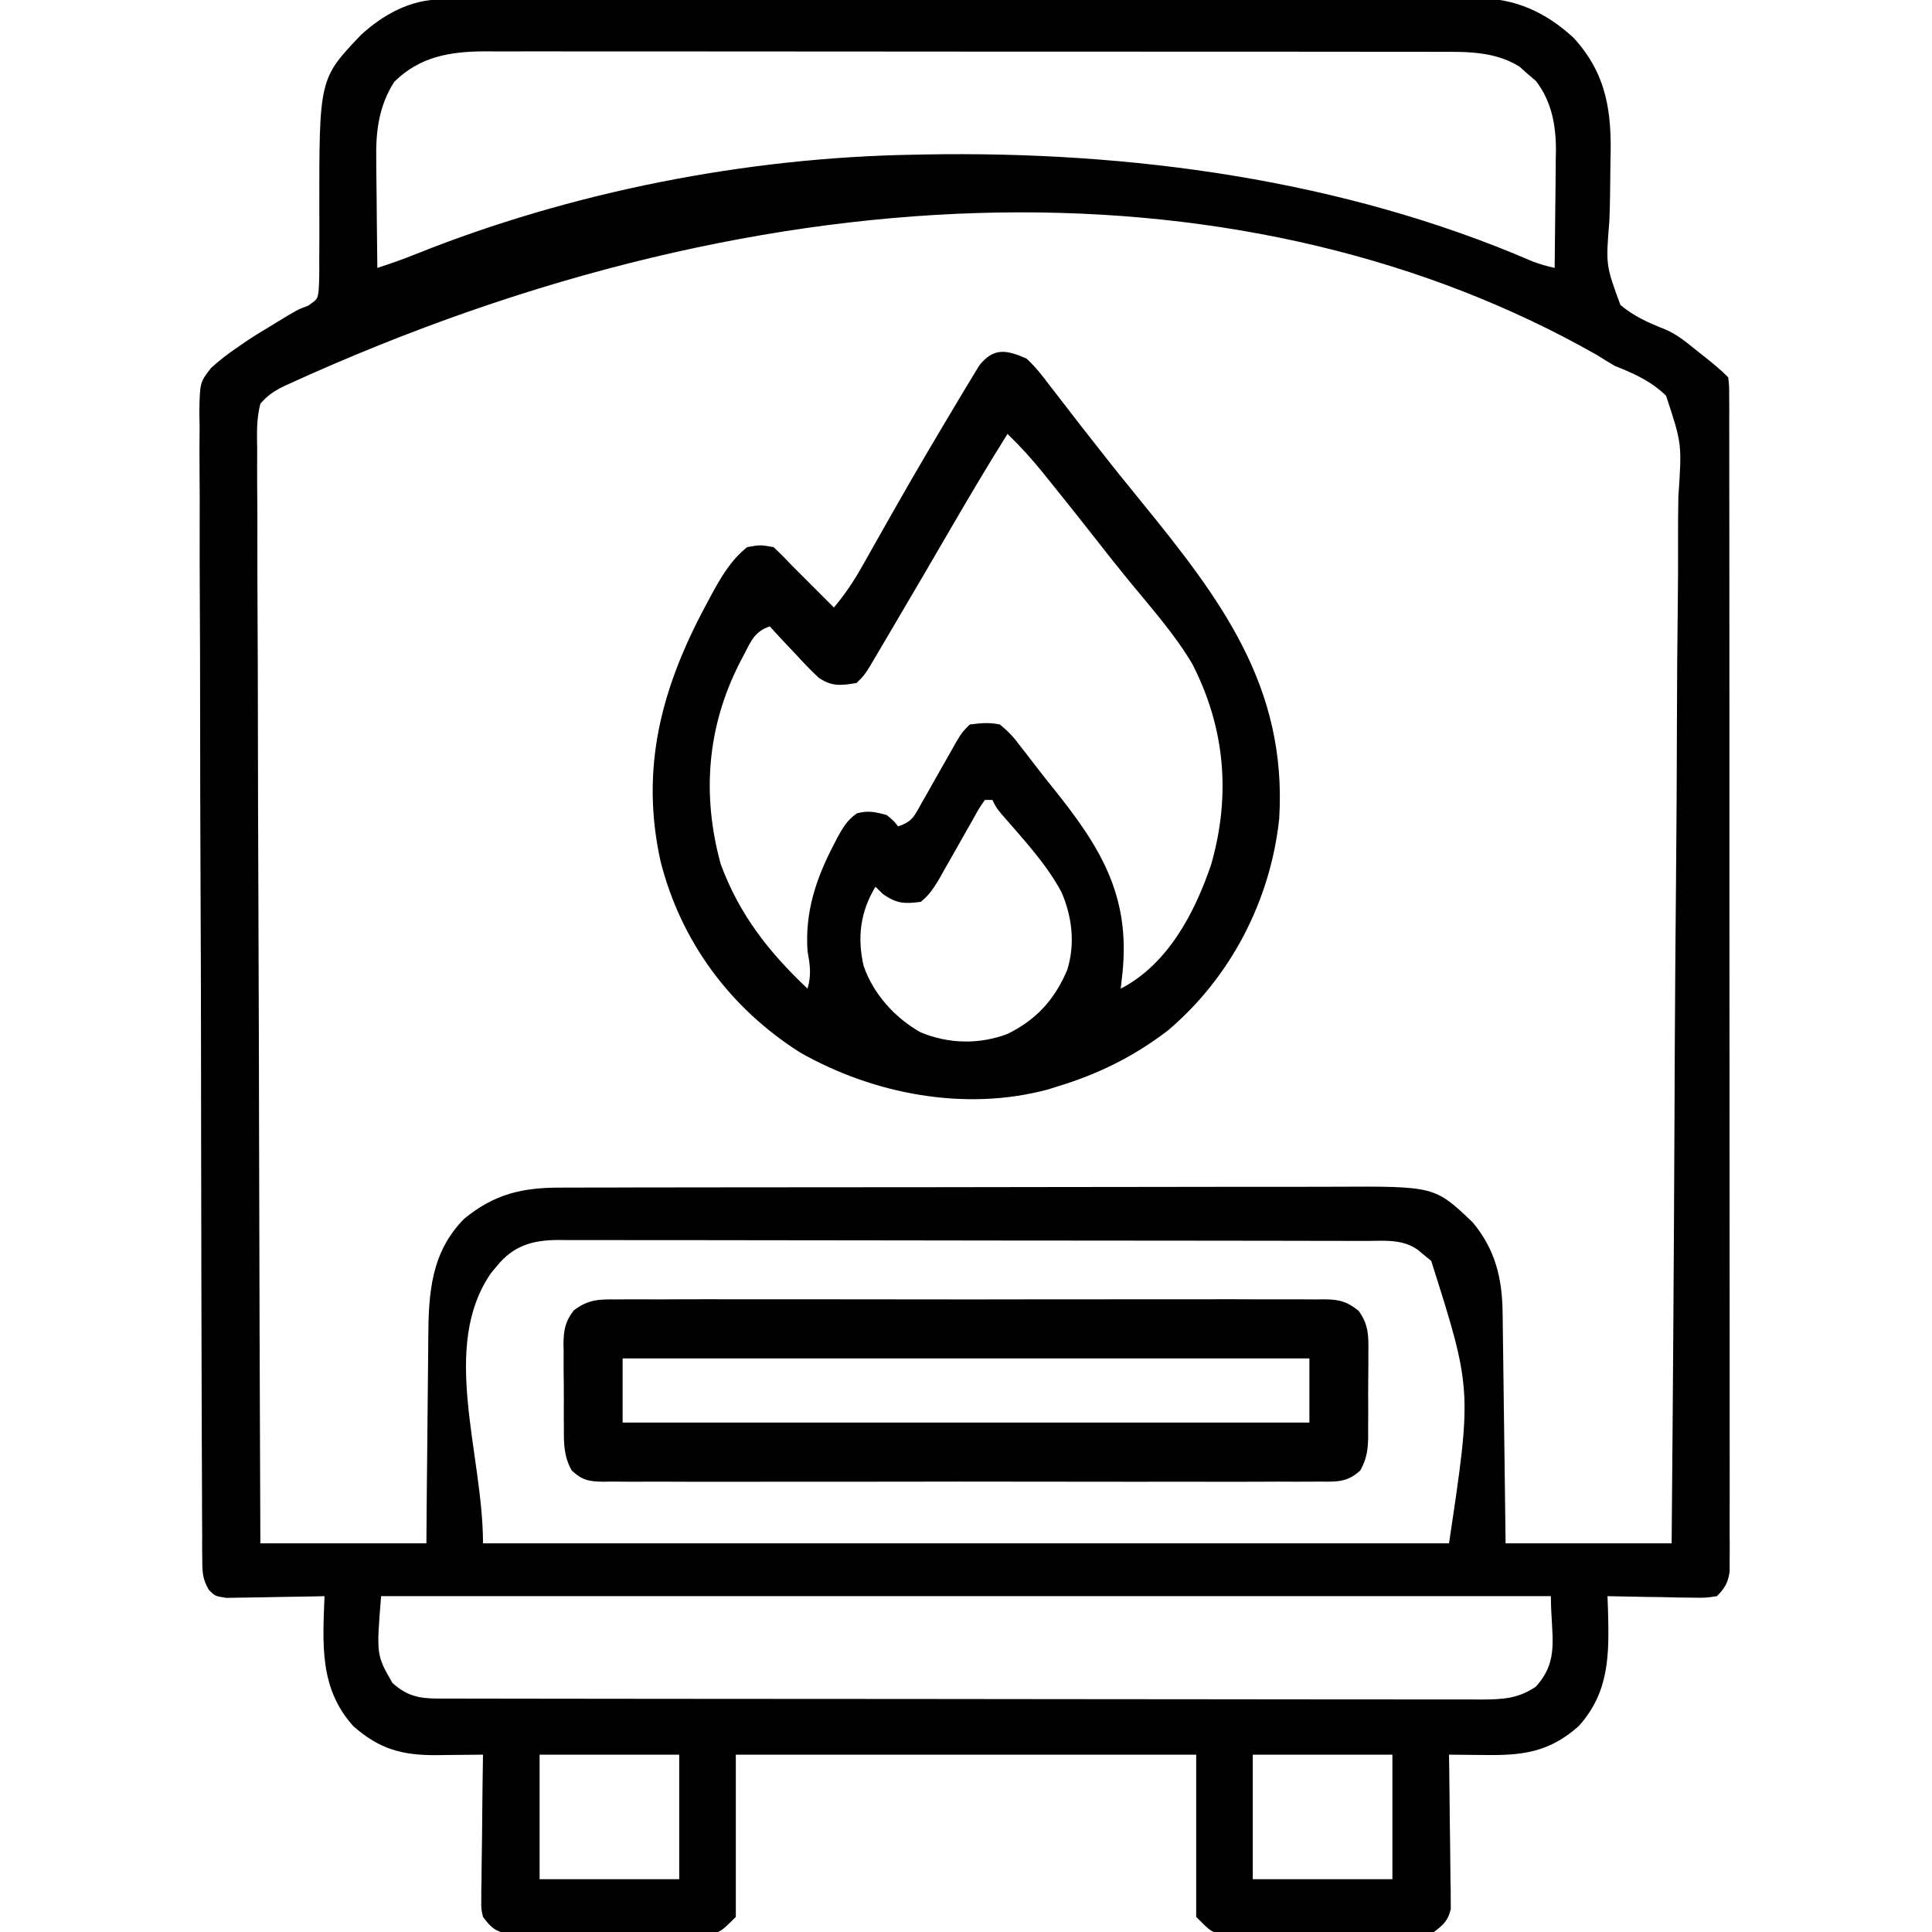 <?xml version="1.0" encoding="UTF-8"?>
<svg version="1.1" xmlns="http://www.w3.org/2000/svg" width="512" height="512">
<path d="M0 0 C1.004 -0.004 2.007 -0.009 3.041 -0.014 C4.147 -0.013 5.253 -0.013 6.392 -0.013 C7.564 -0.017 8.737 -0.02 9.944 -0.024 C13.204 -0.033 16.463 -0.038 19.723 -0.04 C23.236 -0.044 26.75 -0.054 30.263 -0.063 C38.751 -0.082 47.24 -0.093 55.728 -0.101 C59.726 -0.106 63.723 -0.111 67.721 -0.116 C81.01 -0.133 94.3 -0.148 107.59 -0.155 C111.039 -0.157 114.488 -0.159 117.937 -0.161 C119.223 -0.162 119.223 -0.162 120.535 -0.162 C134.419 -0.171 148.302 -0.196 162.186 -0.229 C176.441 -0.262 190.697 -0.28 204.952 -0.283 C212.955 -0.285 220.959 -0.294 228.962 -0.319 C235.779 -0.341 242.595 -0.349 249.412 -0.339 C252.889 -0.335 256.365 -0.337 259.842 -0.356 C263.616 -0.374 267.389 -0.367 271.162 -0.354 C272.255 -0.364 273.347 -0.375 274.473 -0.387 C284.7 -0.301 292.627 3.238 300.158 10.134 C309.038 19.817 310.345 29.975 309.947 42.685 C309.901 45.848 309.868 49.01 309.837 52.173 C309.801 54.351 309.74 56.528 309.654 58.704 C308.706 70.397 308.706 70.397 312.579 80.949 C316.118 83.934 320.103 85.721 324.387 87.395 C327.859 88.844 330.546 91.249 333.471 93.572 C334.006 93.991 334.542 94.411 335.094 94.843 C337.224 96.523 339.238 98.214 341.158 100.134 C341.41 102.423 341.41 102.423 341.413 105.351 C341.419 106.464 341.424 107.577 341.43 108.723 C341.427 109.956 341.423 111.188 341.419 112.458 C341.423 113.76 341.427 115.061 341.43 116.402 C341.441 120.027 341.439 123.652 341.434 127.277 C341.432 131.182 341.441 135.086 341.448 138.991 C341.461 146.645 341.463 154.3 341.461 161.955 C341.459 168.175 341.46 174.394 341.465 180.614 C341.465 181.498 341.466 182.382 341.467 183.293 C341.468 185.088 341.469 186.884 341.47 188.679 C341.481 205.533 341.479 222.387 341.473 239.241 C341.468 254.671 341.479 270.1 341.498 285.53 C341.517 301.359 341.526 317.188 341.522 333.018 C341.52 341.91 341.522 350.803 341.537 359.695 C341.548 367.266 341.55 374.837 341.538 382.407 C341.532 386.272 341.531 390.137 341.543 394.002 C341.556 398.187 341.545 402.371 341.532 406.556 C341.54 407.784 341.547 409.013 341.555 410.278 C341.548 411.396 341.54 412.514 341.533 413.666 C341.533 414.632 341.533 415.599 341.533 416.594 C341.089 419.602 340.283 420.981 338.158 423.134 C335.156 423.588 335.156 423.588 331.521 423.525 C329.573 423.506 329.573 423.506 327.586 423.486 C326.214 423.452 324.842 423.419 323.471 423.384 C322.087 423.364 320.704 423.346 319.32 423.33 C315.932 423.282 312.546 423.216 309.158 423.134 C309.205 424.378 309.251 425.622 309.299 426.904 C309.607 438.501 309.719 448.491 301.533 457.572 C293.79 464.428 286.858 465.368 276.799 465.228 C275.871 465.221 274.943 465.214 273.987 465.207 C271.71 465.19 269.434 465.165 267.158 465.134 C267.179 466.416 267.2 467.698 267.222 469.018 C267.294 473.774 267.34 478.53 267.378 483.286 C267.398 485.344 267.425 487.403 267.46 489.461 C267.508 492.42 267.531 495.378 267.549 498.337 C267.569 499.257 267.59 500.177 267.611 501.125 C267.612 501.986 267.612 502.846 267.612 503.733 C267.621 504.488 267.63 505.243 267.639 506.021 C266.939 509.096 265.656 510.254 263.158 512.134 C260.464 512.642 260.464 512.642 257.352 512.652 C255.6 512.671 255.6 512.671 253.812 512.69 C251.926 512.678 251.926 512.678 250.002 512.665 C248.708 512.669 247.413 512.673 246.079 512.677 C243.342 512.683 240.606 512.674 237.869 512.656 C234.364 512.633 230.862 512.646 227.357 512.67 C224.01 512.688 220.662 512.675 217.314 512.665 C216.057 512.674 214.8 512.682 213.504 512.69 C212.336 512.677 211.168 512.665 209.965 512.652 C208.424 512.647 208.424 512.647 206.852 512.642 C204.158 512.134 204.158 512.134 200.158 508.134 C200.158 493.944 200.158 479.754 200.158 465.134 C159.898 465.134 119.638 465.134 78.158 465.134 C78.158 479.324 78.158 493.514 78.158 508.134 C73.657 512.635 73.657 512.635 68.352 512.652 C66.6 512.671 66.6 512.671 64.812 512.69 C62.926 512.678 62.926 512.678 61.002 512.665 C59.708 512.669 58.413 512.673 57.079 512.677 C54.342 512.683 51.606 512.674 48.869 512.656 C45.364 512.633 41.862 512.646 38.357 512.67 C35.01 512.688 31.662 512.675 28.314 512.665 C27.057 512.674 25.8 512.682 24.504 512.69 C23.336 512.677 22.168 512.665 20.965 512.652 C19.424 512.647 19.424 512.647 17.852 512.642 C14.412 511.993 13.229 510.923 11.158 508.134 C10.677 506.021 10.677 506.021 10.704 503.733 C10.704 502.872 10.705 502.012 10.705 501.125 C10.726 500.205 10.746 499.285 10.768 498.337 C10.773 497.389 10.779 496.44 10.785 495.462 C10.807 492.436 10.857 489.41 10.908 486.384 C10.928 484.331 10.947 482.277 10.963 480.224 C11.007 475.194 11.076 470.164 11.158 465.134 C10.582 465.142 10.007 465.15 9.414 465.158 C6.782 465.189 4.15 465.209 1.518 465.228 C0.159 465.247 0.159 465.247 -1.227 465.266 C-10.29 465.316 -16.353 463.65 -23.217 457.572 C-32.252 447.549 -31.315 435.809 -30.842 423.134 C-31.705 423.155 -32.567 423.176 -33.456 423.198 C-36.66 423.266 -39.863 423.316 -43.067 423.354 C-44.453 423.374 -45.839 423.401 -47.225 423.436 C-49.218 423.485 -51.212 423.505 -53.205 423.525 C-54.404 423.546 -55.604 423.567 -56.839 423.588 C-59.842 423.134 -59.842 423.134 -61.505 421.447 C-63.127 418.641 -63.224 416.913 -63.236 413.682 C-63.248 412.568 -63.259 411.454 -63.271 410.306 C-63.268 409.082 -63.266 407.858 -63.263 406.597 C-63.272 405.296 -63.281 403.996 -63.29 402.656 C-63.314 399.043 -63.32 395.431 -63.322 391.818 C-63.327 387.923 -63.35 384.028 -63.37 380.133 C-63.411 371.614 -63.429 363.095 -63.442 354.577 C-63.451 349.258 -63.463 343.939 -63.477 338.62 C-63.513 323.894 -63.544 309.169 -63.555 294.443 C-63.555 293.5 -63.556 292.558 -63.557 291.587 C-63.557 290.642 -63.558 289.697 -63.558 288.724 C-63.56 286.809 -63.561 284.895 -63.563 282.98 C-63.563 282.031 -63.564 281.081 -63.565 280.103 C-63.576 264.715 -63.629 249.327 -63.699 233.939 C-63.77 218.141 -63.807 202.344 -63.811 186.546 C-63.813 177.675 -63.831 168.806 -63.885 159.935 C-63.931 152.382 -63.947 144.829 -63.922 137.276 C-63.91 133.422 -63.913 129.57 -63.955 125.717 C-64 121.537 -63.976 117.36 -63.944 113.18 C-63.968 111.965 -63.993 110.749 -64.018 109.497 C-63.876 101.464 -63.876 101.464 -60.912 97.654 C-58.646 95.598 -56.381 93.838 -53.842 92.134 C-52.719 91.36 -52.719 91.36 -51.574 90.57 C-49.614 89.254 -47.619 88.03 -45.592 86.822 C-44.571 86.198 -44.571 86.198 -43.529 85.562 C-38.005 82.195 -38.005 82.195 -35.15 81.131 C-32.695 79.407 -32.695 79.407 -32.391 77.133 C-32.213 74.404 -32.203 71.716 -32.24 68.982 C-32.232 67.971 -32.224 66.961 -32.216 65.92 C-32.193 62.678 -32.202 59.438 -32.217 56.197 C-32.259 21.016 -32.259 21.016 -21.178 9.388 C-15.275 3.984 -8.1 0.017 0 0 Z M-12.369 21.83 C-16.426 28.179 -17.28 34.944 -17.135 42.326 C-17.131 43.156 -17.126 43.987 -17.122 44.843 C-17.105 47.461 -17.068 50.079 -17.029 52.697 C-17.014 54.486 -17.001 56.276 -16.988 58.066 C-16.955 62.422 -16.904 66.778 -16.842 71.134 C-13.398 70.007 -10.001 68.84 -6.646 67.47 C34.527 50.986 80.755 41.881 125.158 41.134 C126.155 41.114 127.151 41.093 128.178 41.072 C182.521 40.097 239.118 47.711 289.297 69.413 C291.228 70.161 293.141 70.674 295.158 71.134 C295.233 65.887 295.287 60.641 295.323 55.393 C295.338 53.612 295.358 51.83 295.385 50.049 C295.421 47.474 295.438 44.9 295.451 42.326 C295.467 41.541 295.482 40.756 295.498 39.948 C295.5 33.271 294.333 26.944 290.178 21.576 C289.085 20.646 289.085 20.646 287.971 19.697 C287.255 19.059 286.54 18.421 285.803 17.763 C279.081 13.623 271.581 13.845 263.937 13.874 C262.827 13.87 261.716 13.866 260.572 13.862 C256.861 13.852 253.151 13.856 249.44 13.86 C246.775 13.855 244.11 13.85 241.446 13.844 C234.965 13.831 228.484 13.83 222.004 13.832 C216.734 13.834 211.465 13.832 206.195 13.828 C205.444 13.827 204.693 13.826 203.92 13.826 C202.394 13.825 200.868 13.823 199.342 13.822 C185.045 13.811 170.747 13.813 156.45 13.82 C143.382 13.825 130.314 13.814 117.246 13.794 C103.814 13.775 90.382 13.767 76.951 13.771 C69.415 13.773 61.88 13.77 54.344 13.756 C47.929 13.744 41.514 13.743 35.099 13.755 C31.829 13.761 28.559 13.76 25.289 13.75 C21.737 13.739 18.185 13.747 14.633 13.76 C13.609 13.753 12.586 13.745 11.531 13.738 C2.268 13.807 -5.612 15.155 -12.369 21.83 Z M-40.842 102.134 C-41.404 102.4 -41.966 102.667 -42.545 102.941 C-44.737 104.143 -46.21 105.228 -47.842 107.134 C-48.901 111.14 -48.756 115.078 -48.684 119.201 C-48.69 120.438 -48.696 121.676 -48.702 122.951 C-48.711 126.384 -48.689 129.814 -48.654 133.247 C-48.624 136.949 -48.634 140.651 -48.64 144.353 C-48.643 150.766 -48.621 157.179 -48.582 163.592 C-48.525 172.864 -48.507 182.136 -48.498 191.409 C-48.483 206.453 -48.436 221.496 -48.37 236.54 C-48.306 251.153 -48.256 265.767 -48.226 280.381 C-48.224 281.281 -48.223 282.182 -48.221 283.11 C-48.212 287.629 -48.203 292.148 -48.194 296.667 C-48.122 334.156 -47.996 371.645 -47.842 409.134 C-33.322 409.134 -18.802 409.134 -3.842 409.134 C-3.804 404.341 -3.767 399.549 -3.729 394.611 C-3.698 391.557 -3.667 388.504 -3.633 385.451 C-3.579 380.614 -3.528 375.778 -3.495 370.941 C-3.469 367.038 -3.429 363.135 -3.379 359.231 C-3.362 357.749 -3.35 356.267 -3.344 354.785 C-3.289 342.859 -2.629 332.016 6.158 323.134 C14.234 316.515 21.606 314.831 31.809 314.867 C32.763 314.862 33.717 314.858 34.7 314.853 C37.886 314.84 41.072 314.842 44.259 314.844 C46.547 314.838 48.836 314.831 51.125 314.823 C57.335 314.806 63.546 314.801 69.757 314.8 C73.64 314.798 77.522 314.794 81.405 314.789 C94.257 314.771 107.108 314.762 119.96 314.763 C120.652 314.763 121.345 314.764 122.058 314.764 C122.751 314.764 123.444 314.764 124.157 314.764 C135.382 314.765 146.606 314.746 157.831 314.717 C169.372 314.689 180.913 314.675 192.454 314.677 C198.927 314.677 205.4 314.671 211.873 314.65 C217.964 314.631 224.054 314.631 230.144 314.645 C232.375 314.647 234.605 314.643 236.835 314.63 C263.385 314.496 263.385 314.496 273.436 324.072 C279.406 331.221 281.245 338.825 281.364 347.944 C281.373 348.608 281.383 349.272 281.394 349.956 C281.425 352.137 281.45 354.317 281.475 356.498 C281.495 358.015 281.516 359.532 281.538 361.05 C281.593 365.033 281.642 369.016 281.69 373 C281.75 377.785 281.816 382.57 281.881 387.355 C281.979 394.614 282.068 401.874 282.158 409.134 C296.678 409.134 311.198 409.134 326.158 409.134 C326.497 370.832 326.766 332.53 326.924 294.226 C326.943 289.702 326.962 285.179 326.982 280.655 C326.988 279.304 326.988 279.304 326.994 277.926 C327.059 263.351 327.178 248.776 327.315 234.201 C327.456 219.241 327.539 204.283 327.57 189.323 C327.59 180.094 327.655 170.867 327.777 161.639 C327.856 155.307 327.88 148.978 327.861 142.646 C327.851 138.993 327.866 135.345 327.946 131.694 C328.898 117.766 328.898 117.766 324.679 105 C320.708 101.142 316.255 99.146 311.158 97.134 C309.584 96.218 308.022 95.279 306.494 94.287 C215.727 42.632 89.563 42.451 -40.842 102.134 Z M14.846 335.634 C14.109 336.516 14.109 336.516 13.357 337.415 C-0.328 357.03 11.158 385.217 11.158 409.134 C95.638 409.134 180.118 409.134 267.158 409.134 C273.275 368.39 273.275 368.39 262.439 334.271 C261.852 333.793 261.264 333.314 260.658 332.822 C260.07 332.331 259.483 331.839 258.877 331.333 C254.682 328.407 249.993 328.989 245.106 328.994 C244.169 328.991 243.231 328.988 242.265 328.985 C239.11 328.976 235.955 328.975 232.8 328.973 C230.543 328.968 228.286 328.963 226.029 328.958 C219.889 328.945 213.748 328.938 207.608 328.934 C203.774 328.931 199.94 328.927 196.105 328.923 C185.49 328.91 174.874 328.9 164.258 328.897 C163.578 328.896 162.899 328.896 162.199 328.896 C161.177 328.896 161.177 328.896 160.135 328.895 C158.755 328.895 157.375 328.894 155.995 328.894 C155.31 328.894 154.626 328.894 153.92 328.893 C142.828 328.889 131.736 328.872 120.643 328.849 C109.255 328.825 97.867 328.813 86.478 328.811 C80.084 328.81 73.69 328.804 67.296 328.786 C61.282 328.77 55.268 328.768 49.254 328.777 C47.046 328.777 44.838 328.773 42.629 328.763 C39.616 328.75 36.604 328.756 33.591 328.767 C32.278 328.755 32.278 328.755 30.939 328.742 C24.242 328.797 19.227 330.249 14.846 335.634 Z M-15.842 423.134 C-17.109 438.718 -17.109 438.718 -12.842 446.134 C-9.126 449.501 -5.883 450.259 -0.96 450.266 C0.052 450.269 1.065 450.273 2.108 450.277 C3.223 450.276 4.339 450.276 5.488 450.275 C6.671 450.278 7.853 450.281 9.072 450.284 C12.36 450.291 15.648 450.294 18.936 450.294 C22.48 450.296 26.024 450.304 29.568 450.31 C37.32 450.324 45.072 450.33 52.824 450.334 C57.663 450.337 62.503 450.341 67.342 450.346 C80.737 450.358 94.132 450.368 107.528 450.372 C108.385 450.372 109.243 450.372 110.126 450.372 C110.986 450.373 111.845 450.373 112.731 450.373 C114.473 450.374 116.214 450.374 117.956 450.374 C118.82 450.375 119.684 450.375 120.574 450.375 C134.577 450.379 148.579 450.397 162.581 450.42 C176.953 450.444 191.324 450.456 205.696 450.457 C213.767 450.458 221.838 450.464 229.909 450.482 C236.781 450.497 243.653 450.503 250.525 450.494 C254.032 450.49 257.538 450.491 261.044 450.505 C264.846 450.518 268.646 450.512 272.447 450.502 C274.111 450.514 274.111 450.514 275.807 450.526 C281.333 450.49 285.419 450.322 290.158 447.134 C296.638 439.984 294.158 433.745 294.158 423.134 C191.858 423.134 89.558 423.134 -15.842 423.134 Z M26.158 465.134 C26.158 476.024 26.158 486.914 26.158 498.134 C38.368 498.134 50.578 498.134 63.158 498.134 C63.158 487.244 63.158 476.354 63.158 465.134 C50.948 465.134 38.738 465.134 26.158 465.134 Z M215.158 465.134 C215.158 476.024 215.158 486.914 215.158 498.134 C227.368 498.134 239.578 498.134 252.158 498.134 C252.158 487.244 252.158 476.354 252.158 465.134 C239.948 465.134 227.738 465.134 215.158 465.134 Z " fill="#000000" transform="translate(116.842,-0.134)"/>
<path d="M0 0 C2.412 2.177 4.306 4.656 6.25 7.25 C6.81 7.968 7.37 8.686 7.947 9.426 C9.096 10.901 10.238 12.383 11.373 13.869 C13.283 16.37 15.225 18.844 17.173 21.315 C18.062 22.445 18.95 23.575 19.835 24.708 C23.335 29.184 26.908 33.598 30.5 38 C51.415 63.681 69.162 86.937 67 122 C64.679 143.663 54.133 164.023 37.496 178.094 C28.372 185.062 18.973 189.692 8 193 C7.258 193.235 6.515 193.469 5.75 193.711 C-16.229 199.635 -40.483 194.98 -59.938 183.941 C-78.512 172.166 -91.594 154.498 -96.969 133.152 C-102.393 108.496 -96.678 87.274 -85 65.5 C-84.49 64.543 -83.979 63.587 -83.453 62.601 C-80.778 57.735 -78.359 53.502 -74 50 C-70.5 49.375 -70.5 49.375 -67 50 C-65.269 51.599 -63.611 53.279 -62 55 C-61.039 55.969 -60.074 56.933 -59.105 57.895 C-55.053 61.947 -55.053 61.947 -51 66 C-48.116 62.551 -45.77 59.076 -43.566 55.16 C-42.602 53.458 -42.602 53.458 -41.619 51.72 C-41.283 51.124 -40.948 50.527 -40.603 49.912 C-38.831 46.761 -37.044 43.619 -35.258 40.477 C-34.719 39.527 -34.719 39.527 -34.169 38.559 C-28.906 29.298 -23.48 20.134 -18 11 C-17.615 10.351 -17.229 9.702 -16.832 9.034 C-15.878 7.432 -14.909 5.841 -13.938 4.25 C-13.452 3.451 -12.966 2.652 -12.465 1.828 C-8.669 -2.91 -5.373 -2.329 0 0 Z M-5 20 C-9.998 27.947 -14.782 36.009 -19.5 44.125 C-24.536 52.783 -29.585 61.432 -34.677 70.057 C-35.39 71.264 -36.101 72.472 -36.811 73.681 C-37.803 75.37 -38.8 77.056 -39.797 78.742 C-40.653 80.194 -40.653 80.194 -41.526 81.675 C-43 84 -43 84 -45 86 C-49.128 86.676 -51.553 86.994 -55.059 84.586 C-57.148 82.639 -59.082 80.616 -61 78.5 C-61.679 77.785 -62.359 77.069 -63.059 76.332 C-64.725 74.571 -66.37 72.795 -68 71 C-72.109 72.37 -73.037 75.045 -74.938 78.688 C-75.466 79.691 -75.466 79.691 -76.006 80.715 C-84.641 97.702 -86.029 115.717 -81 134 C-76.057 147.405 -68.29 157.269 -58 167 C-56.927 163.282 -57.338 160.823 -58 157 C-58.706 146.758 -55.756 137.866 -51.062 128.875 C-50.559 127.897 -50.559 127.897 -50.045 126.9 C-48.613 124.282 -47.405 122.283 -44.938 120.559 C-42.014 119.716 -39.902 120.197 -37 121 C-35.125 122.562 -35.125 122.562 -34 124 C-30.094 122.698 -29.715 121.263 -27.715 117.723 C-27.102 116.652 -26.489 115.582 -25.857 114.479 C-24.907 112.788 -24.907 112.788 -23.938 111.062 C-22.678 108.844 -21.417 106.626 -20.152 104.41 C-19.595 103.422 -19.038 102.433 -18.465 101.414 C-17 99 -17 99 -15 97 C-11.95 96.617 -9.938 96.403 -7 97 C-4.747 98.892 -3.38 100.316 -1.688 102.625 C-1.231 103.206 -0.774 103.787 -0.304 104.386 C0.659 105.616 1.612 106.855 2.555 108.101 C3.986 109.981 5.453 111.825 6.938 113.664 C19.343 129.078 27.527 142 25.5 162.5 C25.337 164 25.172 165.501 25 167 C37.511 160.555 44.672 146.84 49 134 C54.199 115.75 52.681 97.98 44 81 C39.334 73.104 33.133 66.15 27.328 59.078 C24.334 55.424 21.405 51.725 18.5 48 C14.417 42.779 10.29 37.594 6.125 32.438 C5.589 31.77 5.054 31.103 4.502 30.416 C1.51 26.725 -1.574 23.293 -5 20 Z M-11 117 C-12.573 119.251 -12.573 119.251 -14.152 122.145 C-14.764 123.214 -15.376 124.283 -16.006 125.385 C-16.643 126.516 -17.281 127.647 -17.938 128.812 C-19.192 131.03 -20.451 133.245 -21.715 135.457 C-22.273 136.447 -22.831 137.437 -23.406 138.456 C-24.807 140.692 -25.932 142.378 -28 144 C-32.324 144.56 -34.297 144.479 -37.938 142 C-38.618 141.34 -39.299 140.68 -40 140 C-44.007 146.62 -44.87 153.499 -43.125 161 C-40.576 168.381 -34.853 174.739 -28.062 178.562 C-20.658 181.662 -12.494 181.84 -5 179 C2.663 175.232 7.535 169.854 10.844 161.996 C12.957 155.116 12.139 147.992 9.312 141.438 C5.191 133.749 -1.016 127.208 -6.681 120.629 C-8 119 -8 119 -9 117 C-9.66 117 -10.32 117 -11 117 Z " fill="#000000" transform="translate(272,95)"/>
<path d="M0 0 C1.238 -0.012 1.238 -0.012 2.502 -0.024 C5.267 -0.044 8.03 -0.028 10.795 -0.012 C12.778 -0.019 14.76 -0.028 16.743 -0.039 C22.127 -0.061 27.511 -0.053 32.896 -0.037 C38.528 -0.024 44.161 -0.036 49.793 -0.044 C59.252 -0.053 68.711 -0.041 78.17 -0.017 C89.109 0.01 100.047 0.001 110.986 -0.026 C120.375 -0.049 129.763 -0.052 139.152 -0.039 C144.761 -0.031 150.369 -0.03 155.978 -0.047 C161.251 -0.061 166.524 -0.051 171.797 -0.022 C173.733 -0.015 175.669 -0.017 177.605 -0.028 C180.247 -0.042 182.886 -0.025 185.527 0 C186.679 -0.017 186.679 -0.017 187.855 -0.034 C191.779 0.038 193.597 0.506 196.739 2.932 C199.455 6.558 199.468 9.682 199.393 14.041 C199.395 14.843 199.397 15.646 199.4 16.472 C199.399 18.164 199.386 19.855 199.361 21.546 C199.326 24.127 199.34 26.705 199.359 29.287 C199.352 30.934 199.343 32.582 199.33 34.229 C199.335 34.997 199.34 35.764 199.345 36.555 C199.271 39.963 198.923 42.352 197.243 45.338 C193.858 48.474 190.954 48.333 186.565 48.27 C185.731 48.278 184.898 48.285 184.039 48.293 C181.241 48.313 178.444 48.298 175.646 48.282 C173.643 48.289 171.639 48.298 169.635 48.308 C164.188 48.331 158.743 48.322 153.296 48.307 C147.602 48.294 141.908 48.306 136.213 48.313 C126.65 48.323 117.087 48.311 107.523 48.287 C96.46 48.26 85.397 48.268 74.334 48.296 C64.843 48.319 55.351 48.322 45.86 48.309 C40.188 48.301 34.516 48.3 28.844 48.316 C23.512 48.331 18.181 48.321 12.849 48.292 C10.89 48.285 8.93 48.287 6.971 48.298 C4.301 48.312 1.633 48.295 -1.038 48.27 C-1.817 48.281 -2.596 48.292 -3.399 48.304 C-7.192 48.235 -8.89 47.955 -11.715 45.338 C-13.78 41.669 -13.829 38.332 -13.803 34.229 C-13.809 33.426 -13.815 32.624 -13.822 31.797 C-13.829 30.106 -13.825 28.415 -13.813 26.724 C-13.799 24.142 -13.833 21.564 -13.871 18.983 C-13.872 17.335 -13.87 15.688 -13.865 14.041 C-13.878 13.273 -13.892 12.505 -13.905 11.714 C-13.841 7.994 -13.461 5.934 -11.212 2.932 C-7.455 0.032 -4.558 -0.066 0 0 Z M1.764 15.635 C1.764 21.245 1.764 26.855 1.764 32.635 C61.824 32.635 121.884 32.635 183.764 32.635 C183.764 27.025 183.764 21.415 183.764 15.635 C123.704 15.635 63.644 15.635 1.764 15.635 Z " fill="#000000" transform="translate(163.236,344.365)"/>
</svg>
